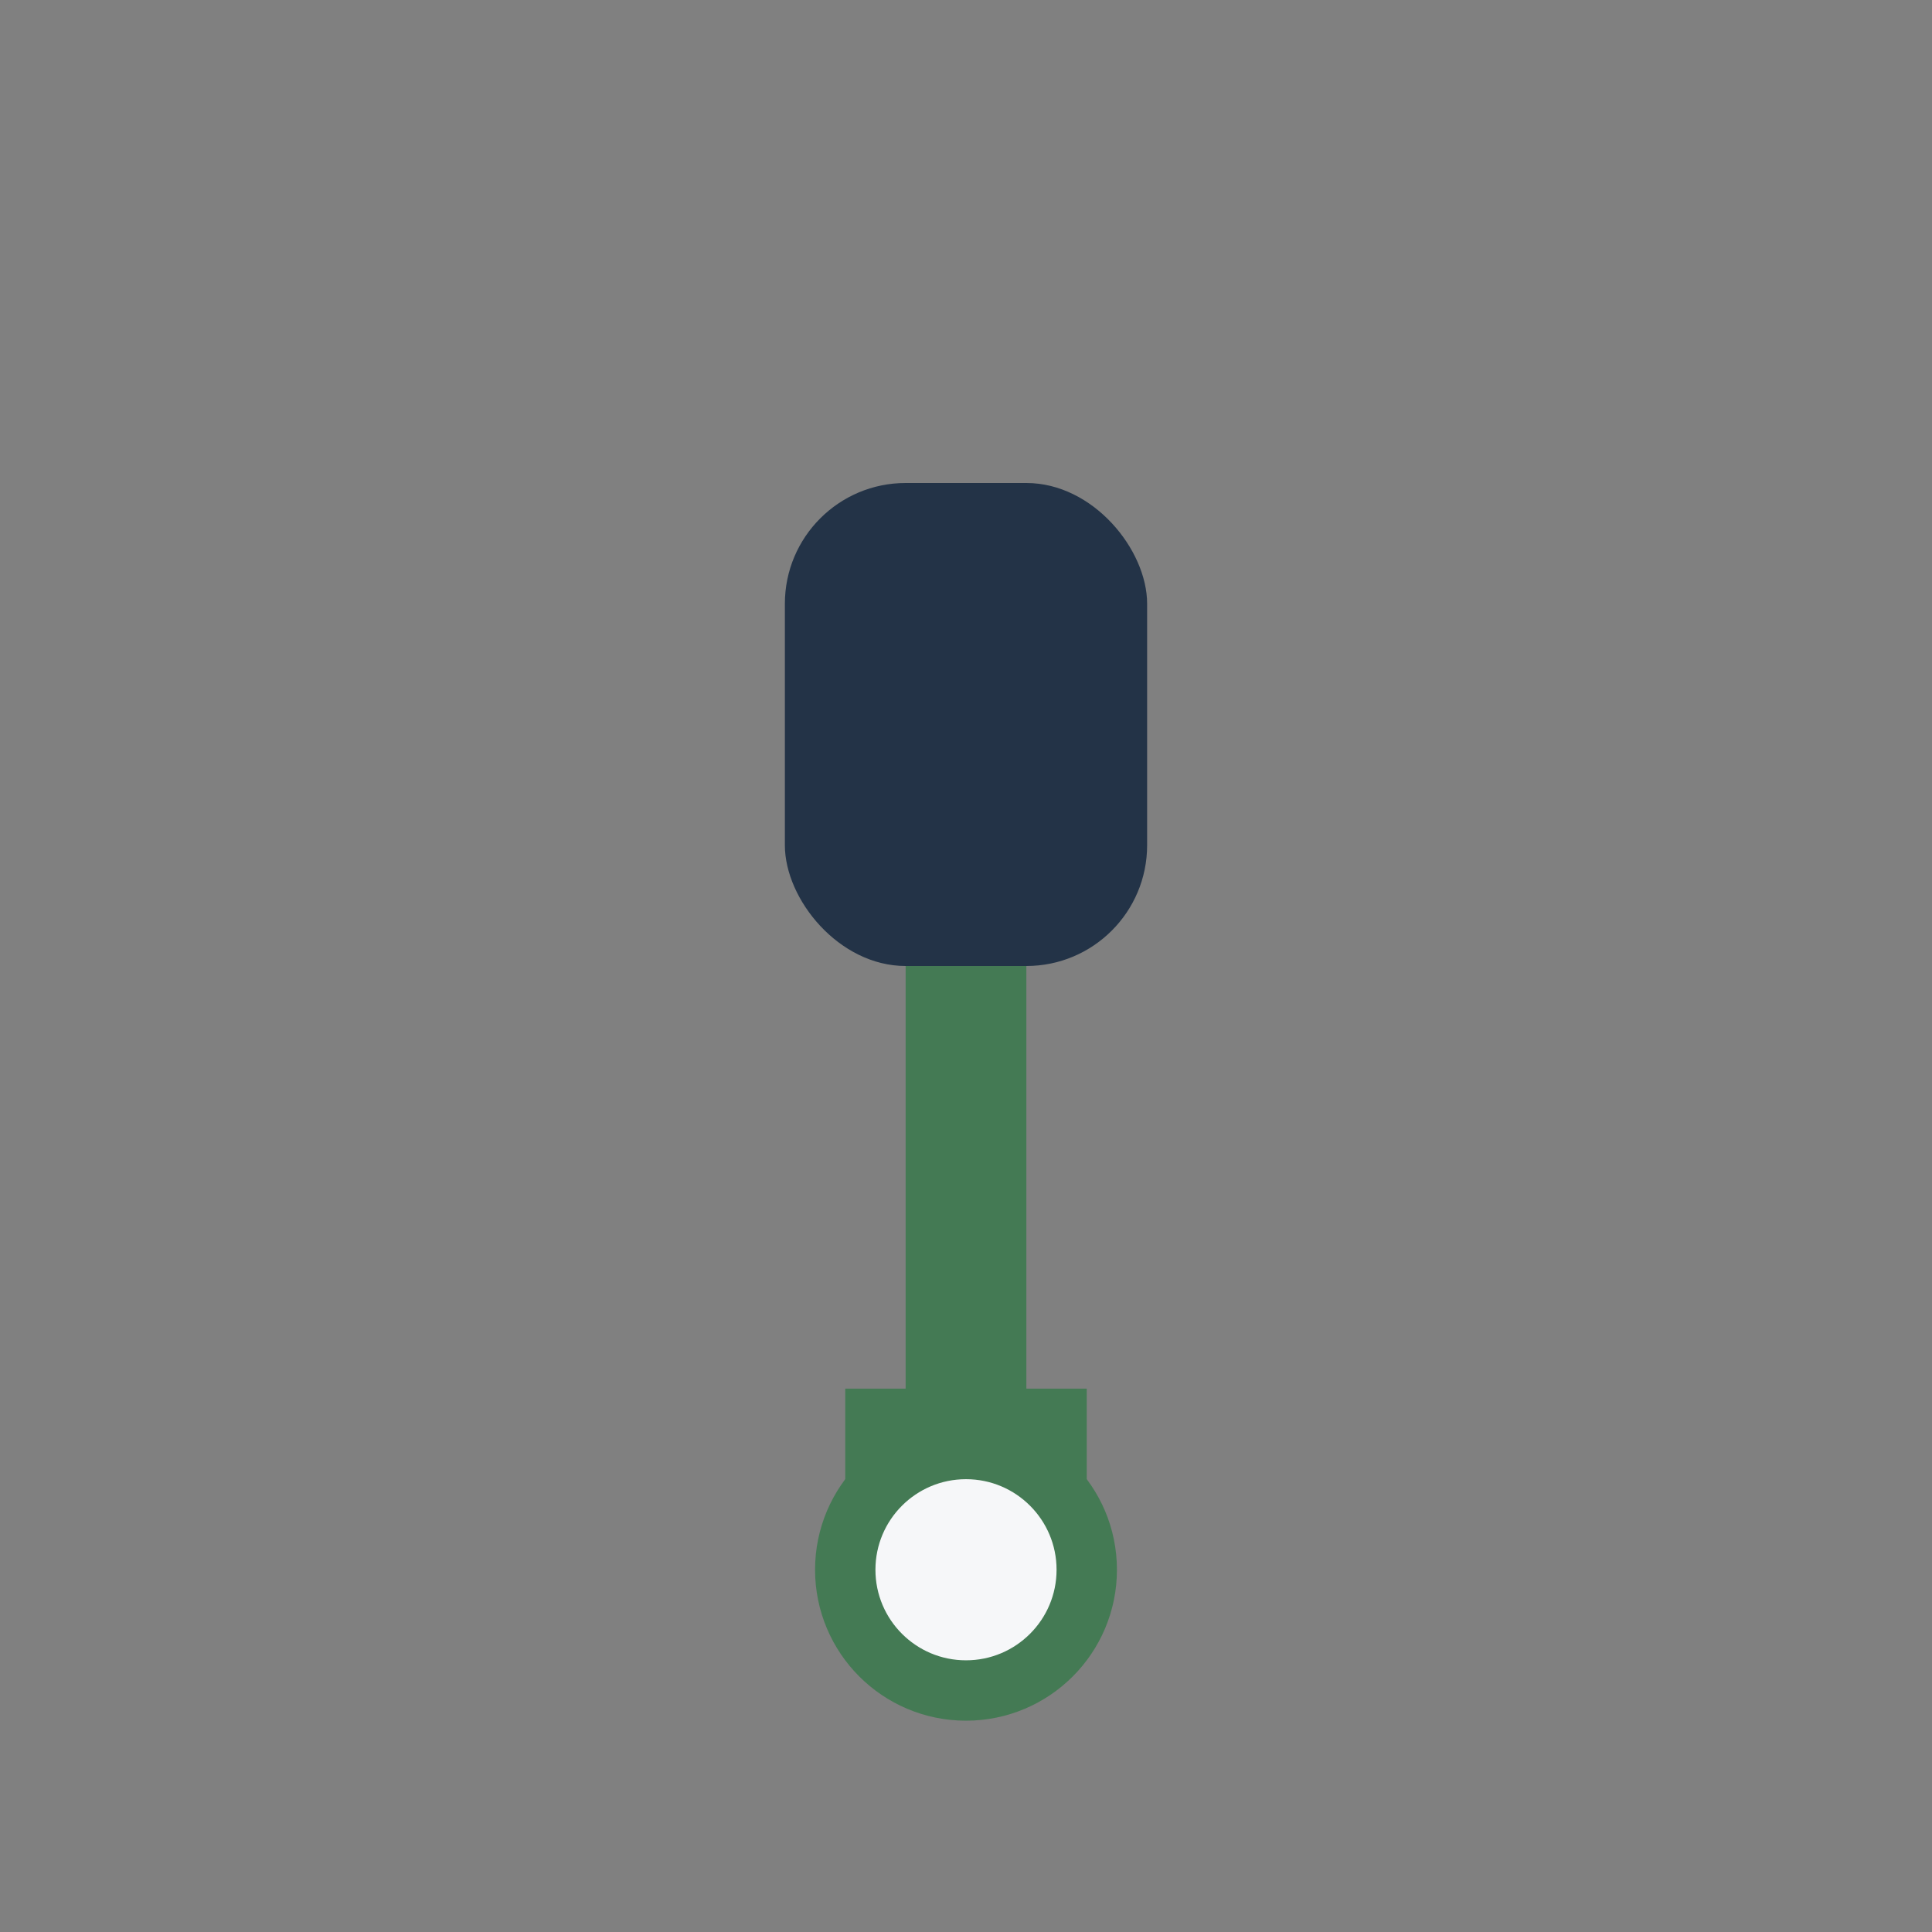 <?xml version="1.0" encoding="UTF-8"?>
<svg xmlns="http://www.w3.org/2000/svg" width="32" height="32" viewBox="0 0 32 32"><rect x="0" y="0" width="32" height="32" fill="#808080" stroke="none"/><rect x="13" y="8" width="6" height="8" rx="2" fill="#233347"/><path d="M16 16v8M14 24h4" stroke="#447A54" stroke-width="2"/><circle cx="16" cy="26" r="2" fill="#F6F7F9" stroke="#447A54" stroke-width="1"/></svg>
